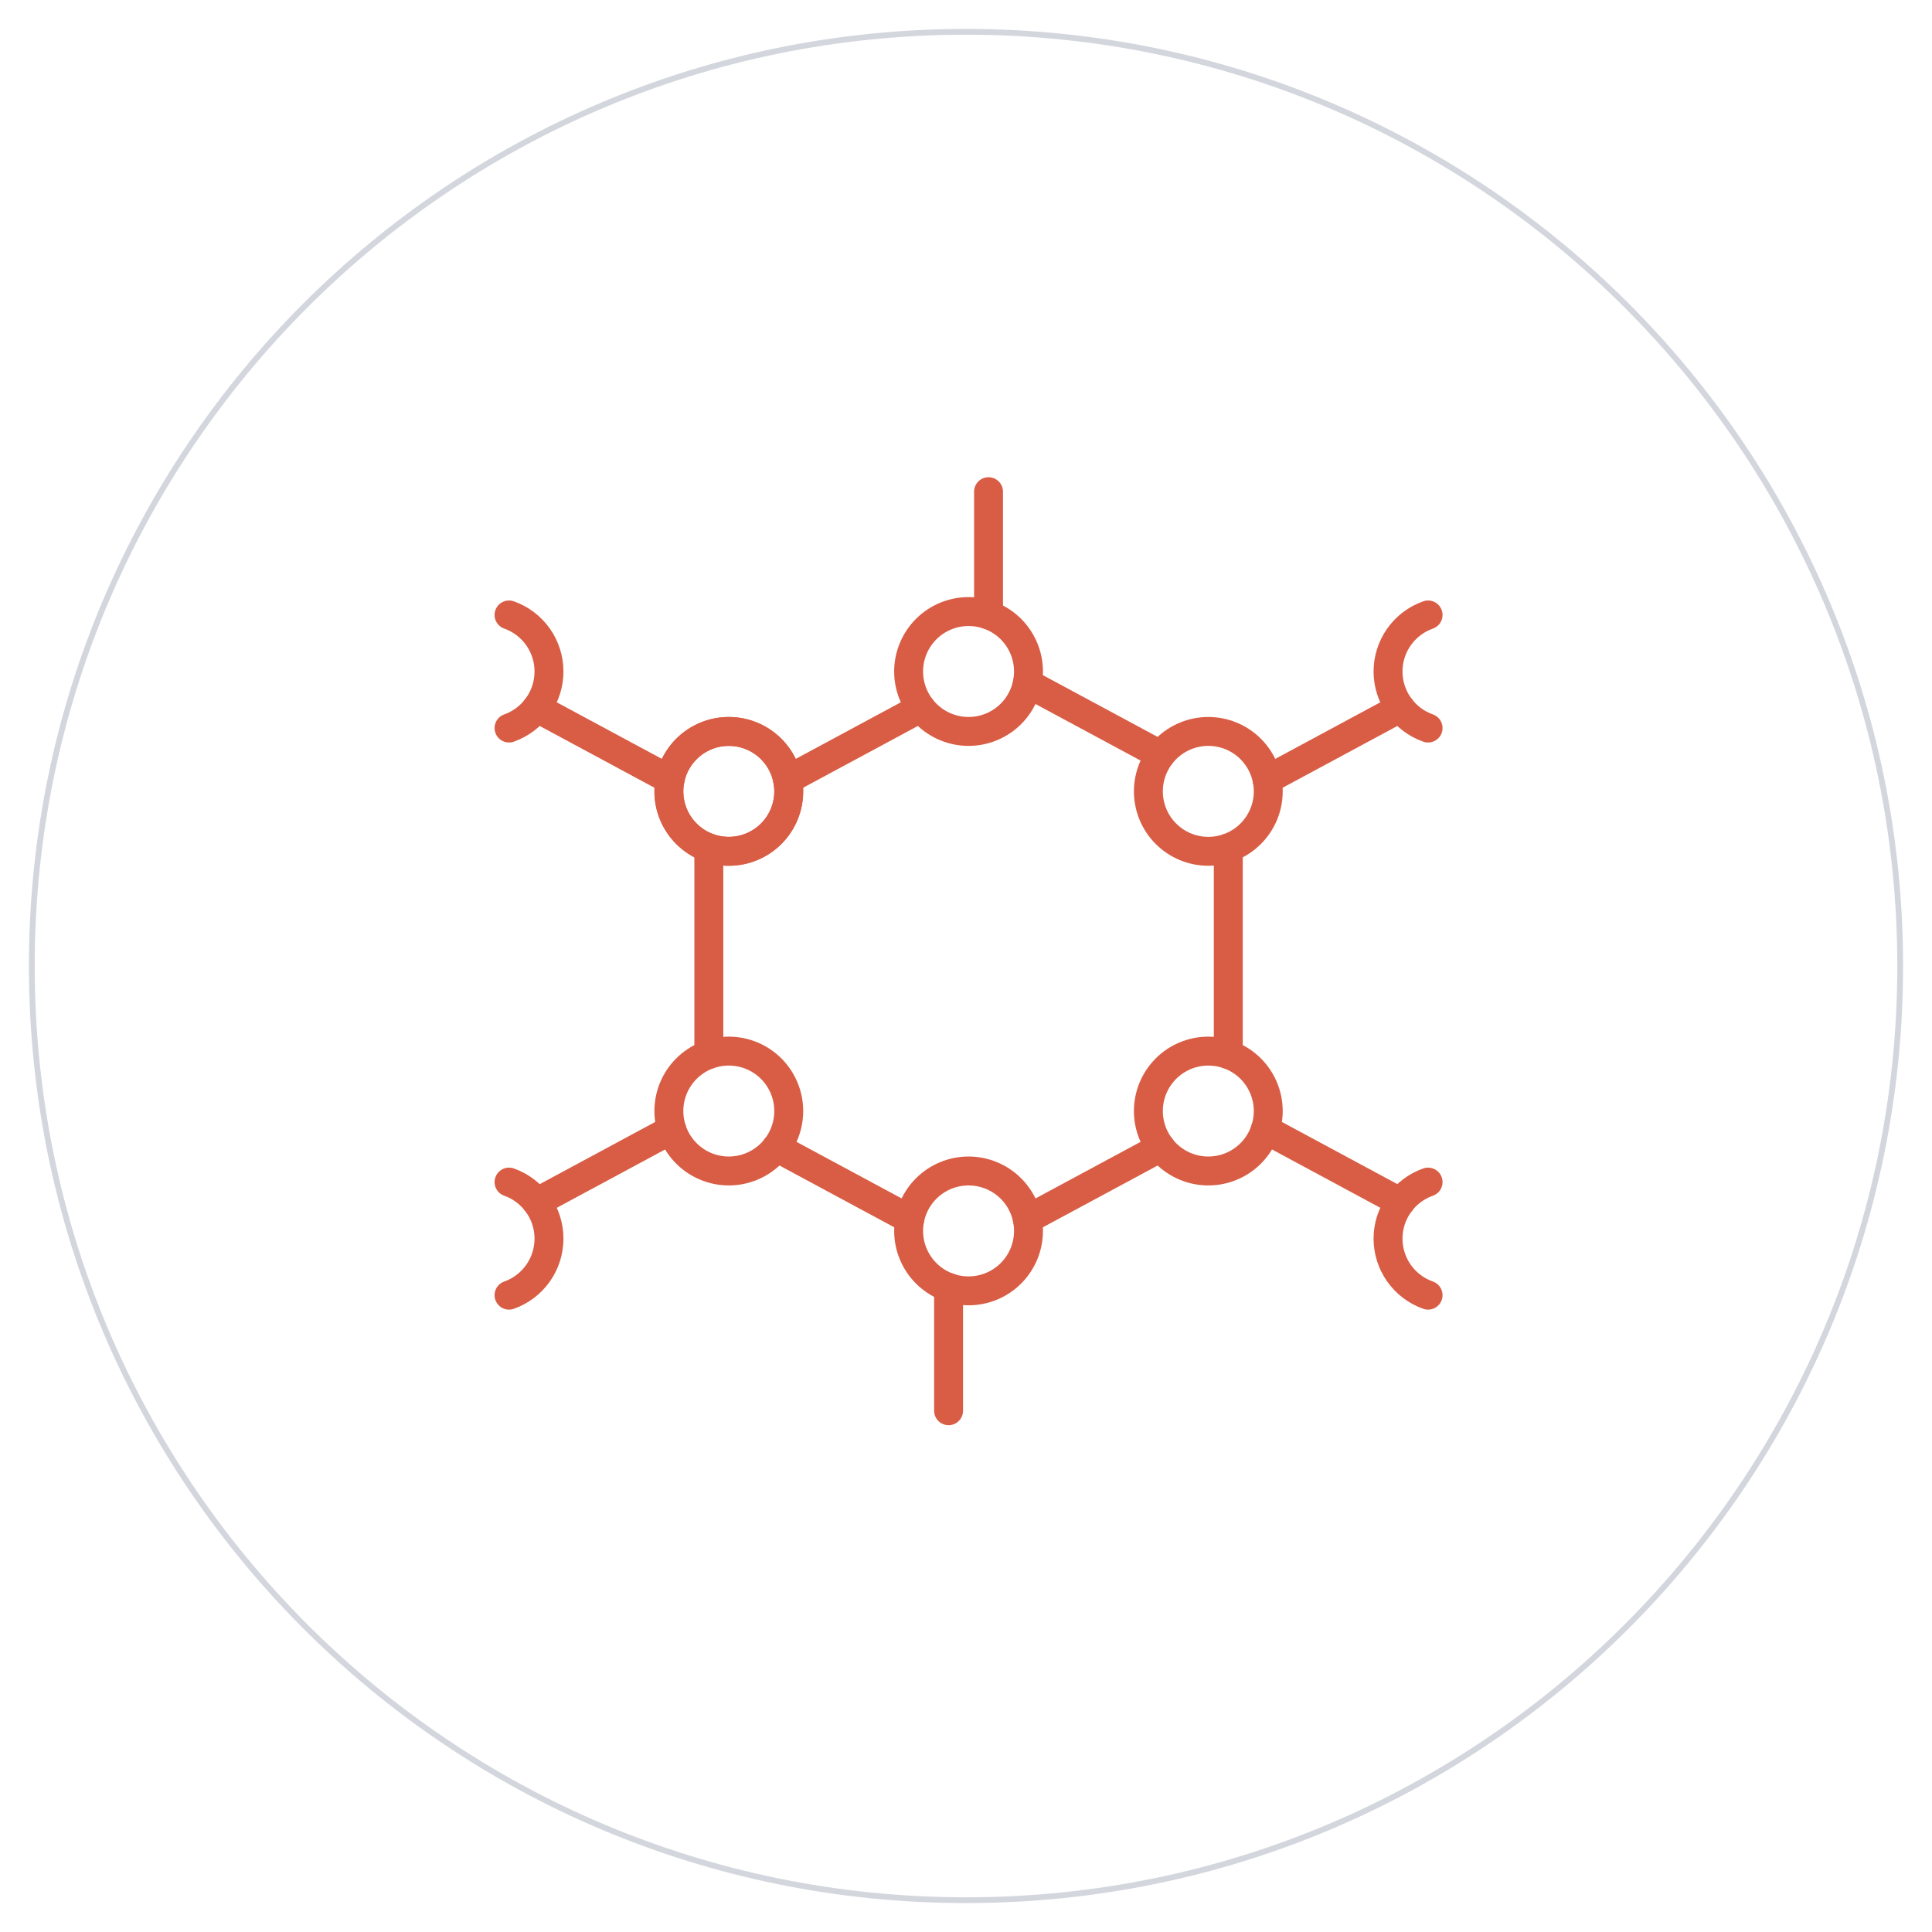 <svg width="334" height="334" viewBox="0 0 334 334" fill="none" xmlns="http://www.w3.org/2000/svg">
<g filter="url(#filter0_d_401_491)">
<path d="M167 327C256.47 327 329 254.47 329 165C329 75.53 256.47 3 167 3C77.53 3 5 75.53 5 165C5 254.47 77.53 327 167 327Z" fill="white"/>
<path d="M167 326.5C256.194 326.5 328.5 254.194 328.5 165C328.5 75.806 256.194 3.5 167 3.5C77.806 3.5 5.5 75.806 5.5 165C5.5 254.194 77.806 326.5 167 326.5Z" stroke="#D3D6DD"/>
</g>
<path d="M200.676 198.36L177.604 210.78" stroke="#D95D45" stroke-width="5" stroke-linecap="round" stroke-linejoin="round"/>
<path d="M212.344 146.585V182.306" stroke="#D95D45" stroke-width="5" stroke-linecap="round" stroke-linejoin="round"/>
<path d="M177.604 118.11L200.655 130.517" stroke="#D95D45" stroke-width="5" stroke-linecap="round" stroke-linejoin="round"/>
<path d="M157.08 116.086C157.08 118.834 158.172 121.47 160.115 123.413C162.058 125.356 164.694 126.448 167.442 126.448C170.19 126.448 172.826 125.356 174.769 123.413C176.712 121.47 177.804 118.834 177.804 116.086C177.804 113.338 176.712 110.702 174.769 108.759C172.826 106.816 170.19 105.724 167.442 105.724C164.694 105.724 162.058 106.816 160.115 108.759C158.172 110.702 157.08 113.338 157.08 116.086Z" stroke="#D95D45" stroke-width="5" stroke-linecap="round" stroke-linejoin="round"/>
<path d="M198.528 192.074C198.528 194.822 199.62 197.458 201.563 199.401C203.506 201.344 206.142 202.436 208.89 202.436C211.638 202.436 214.274 201.344 216.217 199.401C218.16 197.458 219.252 194.822 219.252 192.074C219.252 189.326 218.16 186.69 216.217 184.747C214.274 182.804 211.638 181.712 208.89 181.712C206.142 181.712 203.506 182.804 201.563 184.747C199.62 186.69 198.528 189.326 198.528 192.074Z" stroke="#D95D45" stroke-width="5" stroke-linecap="round" stroke-linejoin="round"/>
<path d="M198.528 136.81C198.528 139.558 199.62 142.194 201.563 144.137C203.506 146.08 206.142 147.172 208.89 147.172C211.638 147.172 214.274 146.08 216.217 144.137C218.16 142.194 219.252 139.558 219.252 136.81C219.252 134.062 218.16 131.426 216.217 129.483C214.274 127.539 211.638 126.448 208.89 126.448C206.142 126.448 203.506 127.539 201.563 129.483C199.62 131.426 198.528 134.062 198.528 136.81Z" stroke="#D95D45" stroke-width="5" stroke-linecap="round" stroke-linejoin="round"/>
<path d="M134.208 198.36L157.28 210.78" stroke="#D95D45" stroke-width="5" stroke-linecap="round" stroke-linejoin="round"/>
<path d="M122.54 146.585V182.285" stroke="#D95D45" stroke-width="5" stroke-linecap="round" stroke-linejoin="round"/>
<path d="M115.632 192.074C115.632 194.822 116.724 197.458 118.667 199.401C120.61 201.344 123.246 202.436 125.994 202.436C128.742 202.436 131.378 201.344 133.321 199.401C135.264 197.458 136.356 194.822 136.356 192.074C136.356 189.326 135.264 186.69 133.321 184.747C131.378 182.804 128.742 181.712 125.994 181.712C123.246 181.712 120.61 182.804 118.667 184.747C116.724 186.69 115.632 189.326 115.632 192.074Z" stroke="#D95D45" stroke-width="5" stroke-linecap="round" stroke-linejoin="round"/>
<path d="M115.632 136.81C115.632 139.558 116.724 142.194 118.667 144.137C120.61 146.08 123.246 147.172 125.994 147.172C128.742 147.172 131.378 146.08 133.321 144.137C135.264 142.194 136.356 139.558 136.356 136.81C136.356 134.062 135.264 131.426 133.321 129.483C131.378 127.539 128.742 126.448 125.994 126.448C123.246 126.448 120.61 127.539 118.667 129.483C116.724 131.426 115.632 134.062 115.632 136.81Z" stroke="#D95D45" stroke-width="5" stroke-linecap="round" stroke-linejoin="round"/>
<path d="M157.08 212.798C157.08 215.546 158.172 218.182 160.115 220.125C162.058 222.068 164.694 223.16 167.442 223.16C170.19 223.16 172.826 222.068 174.769 220.125C176.712 218.182 177.804 215.546 177.804 212.798C177.804 210.05 176.712 207.414 174.769 205.471C172.826 203.528 170.19 202.436 167.442 202.436C164.694 202.436 162.058 203.528 160.115 205.471C158.172 207.414 157.08 210.05 157.08 212.798Z" stroke="#D95D45" stroke-width="5" stroke-linecap="round" stroke-linejoin="round"/>
<path d="M159.207 122.379L136.155 134.793" stroke="#D95D45" stroke-width="5" stroke-linecap="round" stroke-linejoin="round"/>
<path d="M170.896 85V106.318" stroke="#D95D45" stroke-width="5" stroke-linecap="round" stroke-linejoin="round"/>
<path d="M163.988 222.552V243.884" stroke="#D95D45" stroke-width="5" stroke-linecap="round" stroke-linejoin="round"/>
<path d="M92.773 122.379L115.832 134.793" stroke="#D95D45" stroke-width="5" stroke-linecap="round" stroke-linejoin="round"/>
<path d="M88 125.861C90.021 125.146 91.771 123.822 93.008 122.072C94.245 120.321 94.909 118.23 94.908 116.086C94.909 113.942 94.245 111.851 93.008 110.1C91.771 108.349 90.021 107.026 88 106.311" stroke="#D95D45" stroke-width="5" stroke-linecap="round" stroke-linejoin="round"/>
<path d="M242.104 122.379L219.052 134.793" stroke="#D95D45" stroke-width="5" stroke-linecap="round" stroke-linejoin="round"/>
<path d="M246.884 125.861C244.86 125.149 243.107 123.826 241.867 122.075C240.626 120.324 239.96 118.231 239.96 116.086C239.96 113.94 240.626 111.848 241.867 110.097C243.107 108.346 244.86 107.023 246.884 106.311" stroke="#D95D45" stroke-width="5" stroke-linecap="round" stroke-linejoin="round"/>
<path d="M92.773 207.838L116.143 195.251" stroke="#D95D45" stroke-width="5" stroke-linecap="round" stroke-linejoin="round"/>
<path d="M88 204.356C90.02 205.071 91.769 206.393 93.006 208.143C94.243 209.892 94.908 211.982 94.908 214.124C94.91 216.269 94.247 218.362 93.01 220.114C91.773 221.866 90.022 223.191 88 223.906" stroke="#D95D45" stroke-width="5" stroke-linecap="round" stroke-linejoin="round"/>
<path d="M242.11 207.838L218.74 195.251" stroke="#D95D45" stroke-width="5" stroke-linecap="round" stroke-linejoin="round"/>
<path d="M246.884 204.356C244.86 205.068 243.107 206.391 241.867 208.142C240.626 209.893 239.96 211.986 239.96 214.131C239.96 216.277 240.626 218.37 241.867 220.12C243.107 221.871 244.86 223.194 246.884 223.906" stroke="#D95D45" stroke-width="5" stroke-linecap="round" stroke-linejoin="round"/>
<path d="M115.632 136.81C115.632 139.558 116.724 142.194 118.667 144.137C120.61 146.08 123.246 147.172 125.994 147.172C128.742 147.172 131.378 146.08 133.321 144.137C135.264 142.194 136.356 139.558 136.356 136.81C136.356 134.062 135.264 131.426 133.321 129.483C131.378 127.539 128.742 126.448 125.994 126.448C123.246 126.448 120.61 127.539 118.667 129.483C116.724 131.426 115.632 134.062 115.632 136.81Z" stroke="#D95D45" stroke-width="5" stroke-linecap="round" stroke-linejoin="round"/>
<defs>
<filter id="filter0_d_401_491" x="0" y="0" width="334" height="334" filterUnits="userSpaceOnUse" color-interpolation-filters="sRGB">
<feFlood flood-opacity="0" result="BackgroundImageFix"/>
<feColorMatrix in="SourceAlpha" type="matrix" values="0 0 0 0 0 0 0 0 0 0 0 0 0 0 0 0 0 0 127 0" result="hardAlpha"/>
<feOffset dy="2"/>
<feGaussianBlur stdDeviation="2.5"/>
<feColorMatrix type="matrix" values="0 0 0 0 0 0 0 0 0 0 0 0 0 0 0 0 0 0 0.161 0"/>
<feBlend mode="normal" in2="BackgroundImageFix" result="effect1_dropShadow_401_491"/>
<feBlend mode="normal" in="SourceGraphic" in2="effect1_dropShadow_401_491" result="shape"/>
</filter>
</defs>
</svg>
